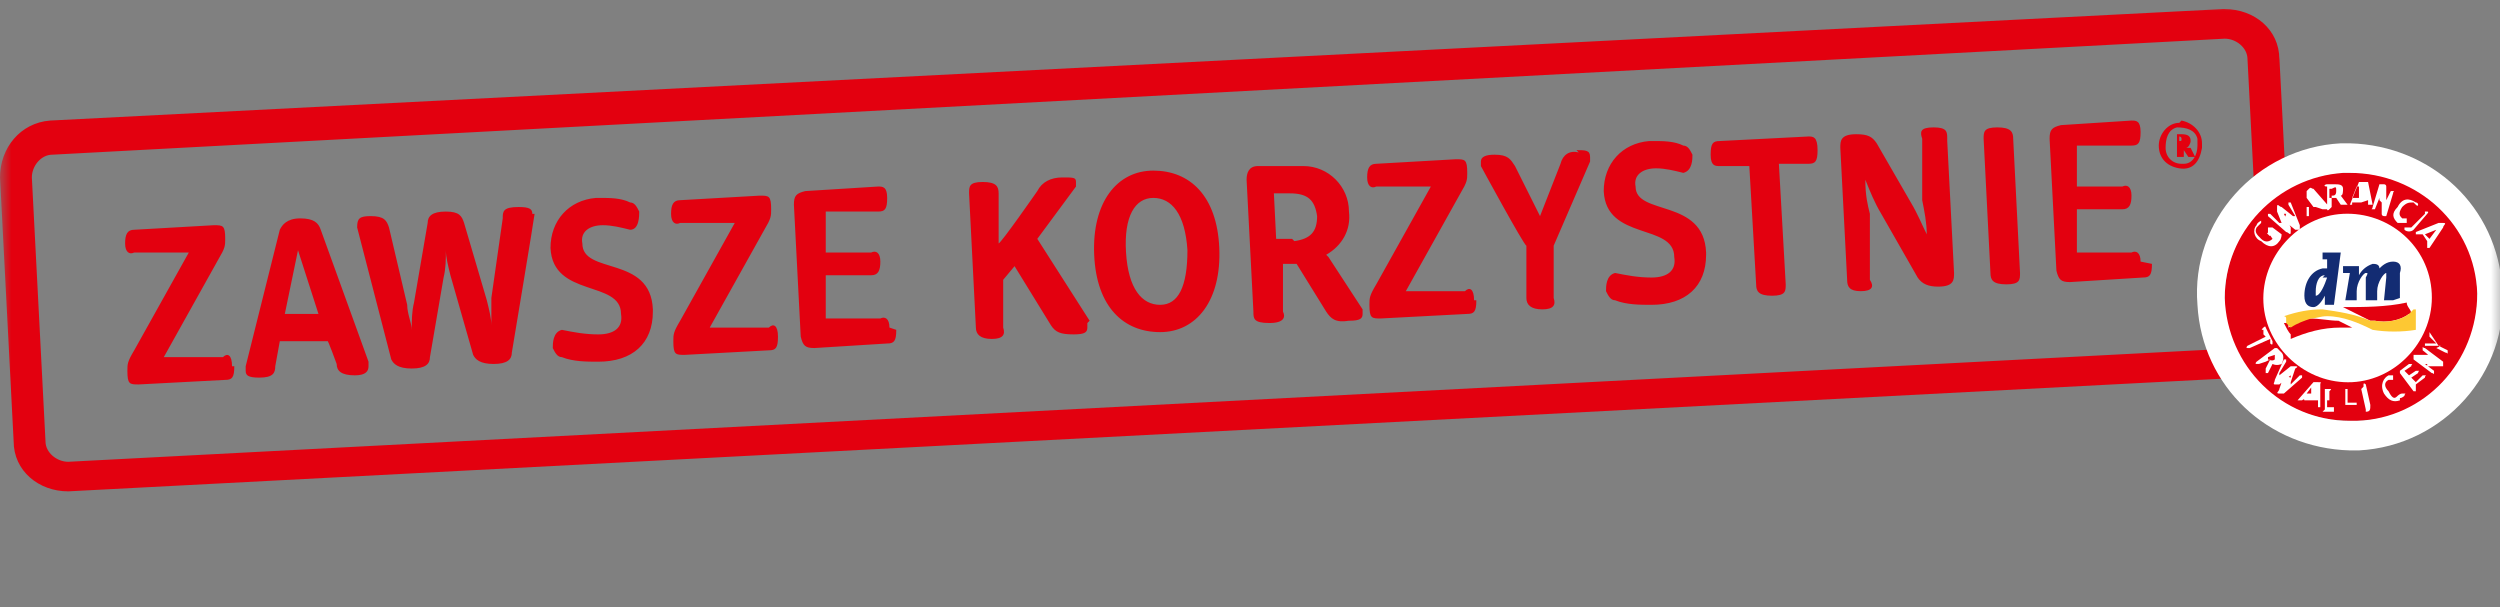 <?xml version="1.0" encoding="UTF-8"?>
<svg xmlns="http://www.w3.org/2000/svg" xmlns:xlink="http://www.w3.org/1999/xlink" id="Layer_1" viewBox="0 0 109.9 26.7">
  
  <rect x="0" y="0" width="109.9" height="26.7" fill="#808080" stroke="none"/>
  
  <defs>
    <style>
      .st0 {
        mask: url(#mask);
      }

      .st1 {
        fill: #fff;
      }

      .st2 {
        fill: #e3000f;
      }

      .st3 {
        fill: #132c73;
      }

      .st4 {
        fill: #fdc833;
      }
    </style>
    <mask id="mask" x="0" y="0" width="110" height="26.7" maskUnits="userSpaceOnUse">
      <g id="mask-for-svg11">
        <rect class="st1" width="110" height="26.7"/>
      </g>
    </mask>
  </defs>
  <g id="w-full1">
    <g id="u1">
      <g class="st0">
        <g id="svg1">
          <g>
            <path class="st2" d="M100.2,2.6c0-1.3-1.1-2.2-2.4-2.2h-.1L2.2,5.3C.9,5.4,0,6.5,0,7.8c0,0,0,0,0,0l.6,11.6c0,1.3,1.1,2.2,2.4,2.2l95.6-5c1.3,0,2.3-1.2,2.2-2.5,0,0,0,0,0,0l-.6-11.6ZM98.5,15.3L3,20.3h0c-.5,0-1-.4-1-.9l-.6-11.6c0-.5.4-1,.9-1,0,0,0,0,0,0L97.8,1.7h0c.5,0,1,.4,1,.9l.6,11.6c0,.5-.4,1-.9,1,0,0,0,0,0,0M10.3,16.1c0,.5-.1.6-.4.6l-3.8.2c-.4,0-.5,0-.5-.6,0-.3,0-.4.3-.9l2.4-4.3h-2.4c-.2.1-.4,0-.4-.4s.1-.6.4-.6l3.5-.2c.4,0,.5,0,.5.6,0,.3,0,.4-.3.9l-2.4,4.3h2.6c.2-.2.4-.1.4.4M14.1,10.1c-.1-.3-.3-.5-.9-.5s-.8.3-.9.5l-1.5,6c0,0,0,.1,0,.2,0,.2.1.3.6.3.6,0,.7-.2.7-.5l.2-1.1h2.1c0-.1.4,1,.4,1,0,.3.2.5.8.5.5,0,.6-.2.6-.4v-.2s-2.1-5.8-2.1-5.8ZM12.5,13.9l.6-2.9.9,2.8h-1.5ZM23.5,9.4h0c0,.1-1,6.1-1,6.1,0,.3-.2.5-.8.5s-.8-.2-.9-.4l-1-3.5c-.1-.4-.2-.8-.2-1.1h0c0,.4,0,.8-.1,1.2l-.6,3.5c0,.3-.2.5-.8.5s-.8-.2-.9-.4l-1.5-5.8h0c0-.4.1-.5.6-.5.6,0,.7.2.8.5l.8,3.4c0,.4.2.8.2,1.1h0c0-.4,0-.8.1-1.2l.6-3.5c0-.3.2-.5.8-.5s.7.2.8.5l1,3.4c.1.4.2.8.2,1.1h0c0-.4,0-.8,0-1.2l.5-3.5c0-.3,0-.5.7-.5.5,0,.6.1.6.3M28.7,13.7c0,1.4-.9,2.2-2.4,2.2-.5,0-1.1,0-1.6-.2-.2,0-.3-.2-.4-.4,0-.2,0-.7.4-.8.5.1,1,.2,1.6.2.7,0,1.1-.3,1-.9,0-1.5-3-.7-3.1-2.9,0-1.2.8-2.1,2-2.2,0,0,.2,0,.2,0,.4,0,.9,0,1.3.2.2,0,.3.2.4.4,0,.2,0,.8-.4.8-.4-.1-.8-.2-1.2-.2-.6,0-1,.3-.9.8,0,1.4,3,.5,3.1,2.9M34.2,14.8c0,.5-.1.6-.4.6l-3.7.2c-.4,0-.5,0-.5-.6,0-.3,0-.4.3-.9l2.4-4.3h-2.4c-.2.1-.4,0-.4-.4s.1-.6.4-.6l3.5-.2c.4,0,.5,0,.5.6,0,.3,0,.4-.3.9l-2.4,4.3h2.6c.2-.2.4-.1.4.4M39.4,14.5c0,.5-.1.6-.4.6l-3.2.2c-.4,0-.5-.1-.6-.5l-.3-5.8c0-.4.1-.5.5-.6l3.2-.2c.2,0,.4,0,.4.5s-.1.6-.4.6h-2.3c0,.1,0,1.8,0,1.8h2c.2-.1.4,0,.4.4s-.1.6-.4.6h-2c0,.1,0,1.9,0,1.9h2.4c.2-.1.4,0,.4.4M47.8,14.2c0,0,0,.1,0,.2,0,.2-.1.3-.6.3-.6,0-.8-.1-1-.4l-1.6-2.6-.5.6v2.1c.1.3,0,.5-.5.5s-.7-.2-.7-.5l-.3-5.9c0-.3,0-.5.6-.5s.7.2.7.5v2.2c.1,0,1.7-2.3,1.7-2.3.2-.4.6-.6,1.1-.6.5,0,.6,0,.6.2,0,0,0,.2,0,.2l-1.7,2.3,2.3,3.6ZM50.7,7.5c-1.6,0-2.7,1.4-2.6,3.7.1,2.3,1.3,3.4,2.9,3.4,1.6,0,2.7-1.4,2.6-3.7-.1-2.3-1.3-3.4-2.9-3.4M51,13.4c-.8,0-1.4-.7-1.5-2.3s.4-2.4,1.2-2.4,1.4.7,1.5,2.3c0,1.6-.4,2.4-1.2,2.4ZM58.3,11.2c.7-.4,1.1-1.1,1-1.9,0-1.1-.9-2-2-2-.1,0-.3,0-.4,0h-1.6c-.4,0-.5.3-.5.6l.3,5.8c0,.3,0,.5.7.5s.7-.3.6-.5v-2.1c-.1,0,.6,0,.6,0l1.3,2.1c.2.3.4.5,1,.4.5,0,.6-.1.6-.3,0,0,0-.2,0-.2l-1.5-2.3ZM56.8,10.5h-.7s-.1-2-.1-2h.7c.8,0,1.1.3,1.2,1,0,.7-.3,1-1,1.1M64.9,13.2c0,.5-.1.6-.4.6l-3.8.2c-.4,0-.5,0-.5-.6,0-.3,0-.4.3-.9l2.4-4.3h-2.4c-.2.1-.4,0-.4-.4s.1-.6.4-.6l3.5-.2c.4,0,.5,0,.5.6,0,.3,0,.4-.3.9l-2.4,4.3h2.6c.2-.2.4-.1.4.4M69.3,6.6c.4,0,.6,0,.6.3,0,0,0,.2,0,.2l-1.6,3.7v2.3c.1.3,0,.5-.5.5s-.7-.2-.7-.5v-2.3c-.1,0-2-3.5-2-3.5,0,0,0-.1,0-.2,0-.2.2-.3.6-.3.6,0,.7.2.9.5l1.1,2.2.9-2.3c.1-.4.4-.6.8-.5M75,11.2c0,1.4-.9,2.2-2.4,2.2-.5,0-1.1,0-1.6-.2-.2,0-.3-.2-.4-.4,0-.2,0-.7.4-.8.5.1,1,.2,1.6.2.7,0,1.1-.3,1-.9,0-1.5-3-.7-3.1-2.9,0-1.2.8-2.1,2-2.2,0,0,.2,0,.2,0,.4,0,.9,0,1.3.2.2,0,.3.2.4.4,0,.2,0,.7-.4.8-.4-.1-.8-.2-1.2-.2-.6,0-1,.3-.9.8,0,1.3,3,.5,3.1,2.9h0ZM79.9,6.6c0,.5-.1.6-.4.6h-1.3c0,0,.3,5.3.3,5.3,0,.3,0,.5-.6.5s-.7-.2-.7-.5l-.3-5.2h-1.3c-.2,0-.4,0-.4-.5s.1-.6.4-.6l3.9-.2c.2,0,.4,0,.4.6h0ZM85.6,6.2l.3,5.8c0,.3,0,.6-.7.6-.4,0-.7-.1-.9-.4l-1.6-2.8c-.3-.5-.5-1-.7-1.5h0c0,.7.1,1.1.2,1.5v2.9c.2.3.1.5-.4.5s-.6-.2-.6-.5l-.3-5.8c0-.3,0-.6.7-.6.5,0,.7.1.9.4l1.5,2.6c.3.5.5,1,.7,1.4h0c0-.5-.1-1-.2-1.5v-2.7c-.1-.3-.1-.5.5-.5s.6.2.6.5ZM88.5,6.1l.3,5.9c0,.3,0,.5-.6.5s-.7-.2-.7-.5l-.3-5.9c0-.3,0-.5.6-.5s.7.2.7.5ZM94.6,11.6c0,.5-.1.6-.4.6l-3.2.2c-.4,0-.5-.1-.6-.5l-.3-5.8c0-.4.1-.5.5-.6l3.1-.2c.2,0,.4,0,.4.5,0,.5-.1.6-.4.6h-2.4c0,.1,0,1.8,0,1.8h2c.2-.1.4,0,.4.4s-.1.6-.4.6h-2c0,.1,0,1.9,0,1.9h2.4c.2-.1.4,0,.4.4h0ZM95.8,5.4c-.5,0-.9.5-.9,1,0,0,0,0,0,0,0,.5.3.9.9,1s.9-.3,1-.9c0,0,0-.2,0-.2,0-.5-.4-.9-.9-1,0,0,0,0,0,0M95.9,7.2c-.4,0-.7-.3-.7-.7,0,0,0,0,0,0,0-.4.1-.8.5-.9.4,0,.8.1.9.5,0,0,0,.2,0,.3,0,.4-.2.8-.6.8,0,0,0,0,0,0M96.1,6.5c.1,0,.2-.2.2-.3,0-.2-.1-.3-.4-.3h-.2c0,0,0,0,0,.1v.9s0,0,.2,0,.1,0,.1,0v-.3s0,0,0,0l.2.3c0,0,0,0,.2,0,0,0,.1,0,.1,0h0s-.2-.4-.2-.4ZM95.8,6.3h0v-.3s0,0,0,0c0,0,.1,0,.1.1,0,.1,0,.1-.1.1" pointer-events="none"/>
            <path class="st2" d="M103.3,7.6c0,0-.2,0-.3,0-3,.1-5.3,2.7-5.2,5.7.1,2.9,2.5,5.2,5.5,5.2h.3c3,0,5.4-2.6,5.3-5.6,0-3-2.6-5.4-5.6-5.3" pointer-events="none"/>
            <path class="st1" d="M103.3,7.6c3,0,5.5,2.3,5.6,5.3,0,3-2.3,5.5-5.3,5.6h-.3c-3,0-5.4-2.4-5.5-5.4,0-2.9,2.3-5.3,5.2-5.5h.3ZM103.3,6.3h-.4c-3.7.2-6.6,3.4-6.3,7.1.2,3.6,3.1,6.3,6.7,6.4h.4c3.7-.2,6.6-3.4,6.3-7.1-.2-3.6-3.1-6.3-6.7-6.4" pointer-events="none"/>
            <path class="st1" d="M106.9,12.9c.1,2-1.5,3.8-3.5,3.9-2,.1-3.8-1.5-3.9-3.5-.1-2,1.5-3.8,3.5-3.9,0,0,0,0,0,0,2-.1,3.8,1.4,3.9,3.5,0,0,0,0,0,0" pointer-events="none"/>
            <path class="st2" d="M105.9,13.8c-.4.3-1,.4-1.5.3h-.2c-.4-.2-.8-.4-1.2-.6.9,0,1.9,0,2.8-.2,0,.2.2.3.2.5M100.6,14.2h-.2c.1.2.2.4.3.5v.2c.7-.3,1.4-.5,2.2-.5.2,0,.4,0,.5,0-.2-.1-.4-.2-.6-.3-.4,0-.8-.1-1.3-.1-.3.1-.6.2-.9.4v-.2Z" pointer-events="none"/>
            <path class="st4" d="M106.1,13.6c0,0-.1.1-.2.2-.4.3-1,.4-1.5.3h-.2c-.7-.3-1.4-.4-2.1-.5-.6,0-1.1.1-1.7.3,0,0,.1,0,.1.1v.2c0,0,.2.2.2.2.3-.2.6-.3.9-.4.2,0,.4-.1.7-.1.7,0,1.4.3,2,.6.6.1,1.3.1,1.9,0,0-.3,0-.6,0-.9" pointer-events="none"/>
            <path class="st3" d="M102.2,12.1c-.3,0-.4.4-.4.7,0,.1,0,.2,0,.2.2,0,.4-.5.5-.8h0c0,0-.2,0-.2,0ZM102.6,13.4h-.4c0-.1,0-.3,0-.4h0c-.1.2-.3.5-.5.5s-.4-.1-.4-.5c0-.6.3-1.1.8-1.2,0,0,0,0,.1,0h.1v-.4s-.2,0-.2,0v-.3c.3,0,.5,0,.8,0l-.3,2.3ZM105.2,13.2h-.4s.1-1,.1-1c0-.2,0-.2,0-.2-.1,0-.4.4-.4.8v.4s-.5,0-.5,0v-1c.1-.2.1-.2,0-.2-.1,0-.4.4-.4.8v.4c0,0-.5,0-.5,0l.2-1.2h0s-.3,0-.3,0v-.3c.3,0,.5,0,.7,0,0,.1,0,.3,0,.4h0c.1-.2.3-.4.6-.5.1,0,.3,0,.3.2,0,0,0,0,0,0h0c.1-.1.3-.3.6-.3.3,0,.4.2.3.5v1.1Z" pointer-events="none"/>
            <g pointer-events="none">
              <path class="st1" d="M99.8,10.3h0c0,.1,0,.1-.1,0s0,0,0-.1v-.2c.2,0,.2,0,.2,0,0,0,0,0,0,0l.4.3s0,0,0,0c0,0,0,.2-.1.3-.2.3-.5.3-.8,0-.3-.1-.4-.5-.2-.7,0,0,0,0,0,0,0,0,0-.1.2-.2,0,0,0,0,0,0,0,0,0,0,0,.1l-.2.2c-.1.2,0,.3.2.5.2.2.4.1.5,0h0c0,0-.2-.3-.2-.3ZM100.5,9.4h-.1c0-.1,0,0,0,0l.3.6s0,0,0,.2-.1,0-.2,0l-.8-.7h0s0,0,0-.1c0,0,.1,0,.1,0l.4.4h.1c0,.1,0,0,0,0l-.2-.5s0,0,0-.2.1,0,.2,0l.5.4h.1c0,.1,0,0,0,0l-.3-.5s0,0,0-.1c0,0,0,0,.1,0h0s.4,1,.4,1c0,0,0,.1,0,.2-.1,0-.1,0-.2,0l-.5-.4ZM101.8,9.1h-.3c0,.1,0,.3,0,.3,0,0,0,0,0,.1,0,0-.1,0-.1,0h0s0-1.1,0-1.1c0,0,0,0,.1-.1s.1,0,.2,0l.7.8h0c0,0,0,0,0,.1,0,0-.1,0-.2,0h-.1ZM101.4,8.6v.5c0,0,.3,0,.3,0l-.3-.4ZM102.6,8.7h-.1s0,.4,0,.4c0,0,0,0-.1.1s-.1,0-.1,0v-1c-.2,0-.1-.1,0-.1h.3c.2,0,.4,0,.4.2,0,0,0,0,0,0,0,.1,0,.3-.1.3l.3.4h0c0,0,0,0-.1,0,0,0-.1,0-.2,0l-.2-.3ZM102.5,8.6c.1,0,.2,0,.2-.2,0-.2,0-.2-.2-.1h-.1s0,.4,0,.4h.1ZM103.8,8.9h-.4s0,.1,0,.1c0,0,0,0-.1,0,0,0,0,0,0,0h0s.4-1,.4-1c0,0,0,0,.2,0s.1,0,.2,0l.2,1h0c0,0,0,0-.1,0,0,0-.1,0-.1,0v-.2ZM103.6,8.2l-.2.5h.3s0-.5,0-.5ZM104.6,8.8v-.3s0,.2,0,.2l-.2.5s0,0-.1,0,0,0,0-.1l.3-1c0,0,0,0,.2,0,0,0,.1,0,.1.1v.5c0,0,0,.3,0,.3v-.2c0,0,.2-.4.2-.4,0,0,0,0,.1,0s0,0,0,.1l-.3,1c0,0,0,0-.1,0,0,0-.1,0-.1-.1v-.5ZM105.4,9.8c-.2-.2-.3-.4,0-.7.2-.4.5-.4.8-.2,0,0,.1,0,.1.1,0,0,0,0,0,0,0,0,0,.1-.1,0,0,0,0,0-.1-.1-.2,0-.3,0-.5.2-.2.3-.1.4,0,.5h.2c0,.1,0,.2,0,.2s0,0-.1,0c0,0-.1,0-.2,0M106.6,9.3s0,0,.1,0,0,.1,0,.1l-.6.7c-.1.1-.3.1-.4,0,0,0,0,0,0,0,0,0,0,0,0-.1,0,0,0,0,.1,0,0,0,.1,0,.2,0,0,0,0,0,0,0l.6-.6ZM106.7,10.6l-.2-.3h-.2c0,0,0,0-.1,0,0,0,0,0,0-.1h0s1-.4,1-.4c0,0,0,0,.2,0s0,.1,0,.2l-.6.9h0c0,0,0,0-.1,0,0,0,0-.1,0-.2v-.2ZM107.1,10.1l-.5.2.2.2.3-.4ZM99.5,14.7v-.2c-.1,0-.1,0,0-.1s.1,0,.1,0l.3.6s0,0,0,.1-.1,0-.1,0v-.2c0,0-.9.4-.9.4,0,0,0,0-.1,0s0-.1,0-.1l.8-.4ZM99.6,15.9h0c0,0-.3.1-.3.1,0,0,0,0-.1,0s0-.1,0-.1l.8-.6s0,0,.1,0c0,0,0,0,0,0l.2.2c.1.1.1.3,0,.5,0,0,0,0,0,0,0,0-.2.1-.4,0l-.2.4h0c0,0,0,0-.1,0,0,0,0-.1,0-.2l.2-.4ZM99.7,15.8c0,0,.2.1.3,0,0,0,0-.2,0-.2,0,0,0,0,0,0h0c0,0-.3.1-.3.1h0ZM100.7,16.6v-.2c0,0,0,.1,0,.1l-.5.4s0,0-.2,0c-.1,0,0-.1,0-.2l.4-.9h0s0,0,.1,0c0,0,0,.1,0,.1l-.3.5v.2c0,0,0-.1,0-.1l.5-.4s0,0,.2,0,0,.1,0,.1l-.2.6v.2c0,0,0-.1,0-.1l.4-.4s0,0,.1,0c0,0,0,0,0,.1h0s-.8.7-.8.7c0,0,0,0-.2,0s0-.1,0-.2l.2-.6ZM101.6,17.6h-.3c0-.1-.1,0-.1,0,0,0,0,0-.2,0,0,0,0,0,0,0h0s.7-.8.7-.8c0,0,0,0,.2,0s.1,0,.1.1v1c0,0,0,0,0,0,0,0,0,0-.1,0,0,0,0,0,0-.1v-.2ZM101.7,16.9l-.3.4h.2c0,0,0-.4,0-.4ZM102.2,18s0,0,0,0c0,0,0,0,0,0v-.4c0,0,0,0,0,0,0,0,0,0,0,0,0,0,0,0,0,0h0v-.5c0,0,.1,0,.2,0s.1,0,0,.1v.4c0,0,.1,0,.1,0h0s0,0,0,0c0,0,0,0,0,0h-.2s0,.3,0,.3h.3c0,0,0,0,0,.2s0,0,0,0h-.5ZM103.1,18.1c0,0,0,0,0,0v-1c0,0,0,0,0,0h.5s0,0,0,0,0,0,0,0h-.4s0,.3,0,.3h.4s0,0,0,0,0,0,0,0h-.4s0,.3,0,.3h.4s0,0,0,0,0,0,0,.1h-.5ZM103.9,17s0,0,0-.1.1,0,.1,0l.2.9c0,.2,0,.3-.2.3,0,0,0,0,0,0,0,0,0,0,0,0,0,0,0,0,0,0,0,0,0,0,0-.1,0,0,0,0,0,0l-.2-.9ZM105.5,17.6c-.3.1-.5,0-.7-.3-.2-.4,0-.7.2-.8,0,0,.1,0,.2,0,0,0,0,0,0,0,0,0,0,.1,0,.2h-.2c-.2.1-.2.3,0,.5.2.4.3.3.4.2,0,0,.1-.1.2-.1,0,0,0,0,.1,0s0,0,0,.1c0,0-.1.1-.2.1M106.2,17.2s0,0-.1,0c0,0,0,0,0,0l-.6-.8s0,0,0-.1c0,0,0,0,0,0l.4-.3s0,0,.1,0,0,0,0,.1l-.3.2.2.2.3-.2s0,0,.1,0,0,0,0,.1l-.3.2.2.2.3-.3s0,0,.1,0,0,0,0,.1l-.4.3ZM106.7,16h-.3c0,0,.2,0,.2,0l.4.3s0,0,0,.1,0,0-.1,0l-.8-.6s0,0,0-.2c0,0,.1,0,.2,0h.5c0,.1.3.2.3.2h-.2c0-.1-.4-.4-.4-.4,0,0,0,0,0-.1s0,0,.1,0l.8.6s0,0,0,.2c0,0,0,0-.2,0h-.5ZM107.3,15.2h-.7s0,0,0,0c0,0,0,0,0-.1,0,0,0,0,.1,0h.4s-.3-.3-.3-.3c0,0,0-.1,0-.2,0,0,0,0,0,0h0s.4.6.4.6l.4.2s0,0,0,.1,0,0-.1,0l-.4-.2Z" pointer-events="none"/>
            </g>
          </g>
        </g>
      </g>
    </g>
  </g>
</svg>

